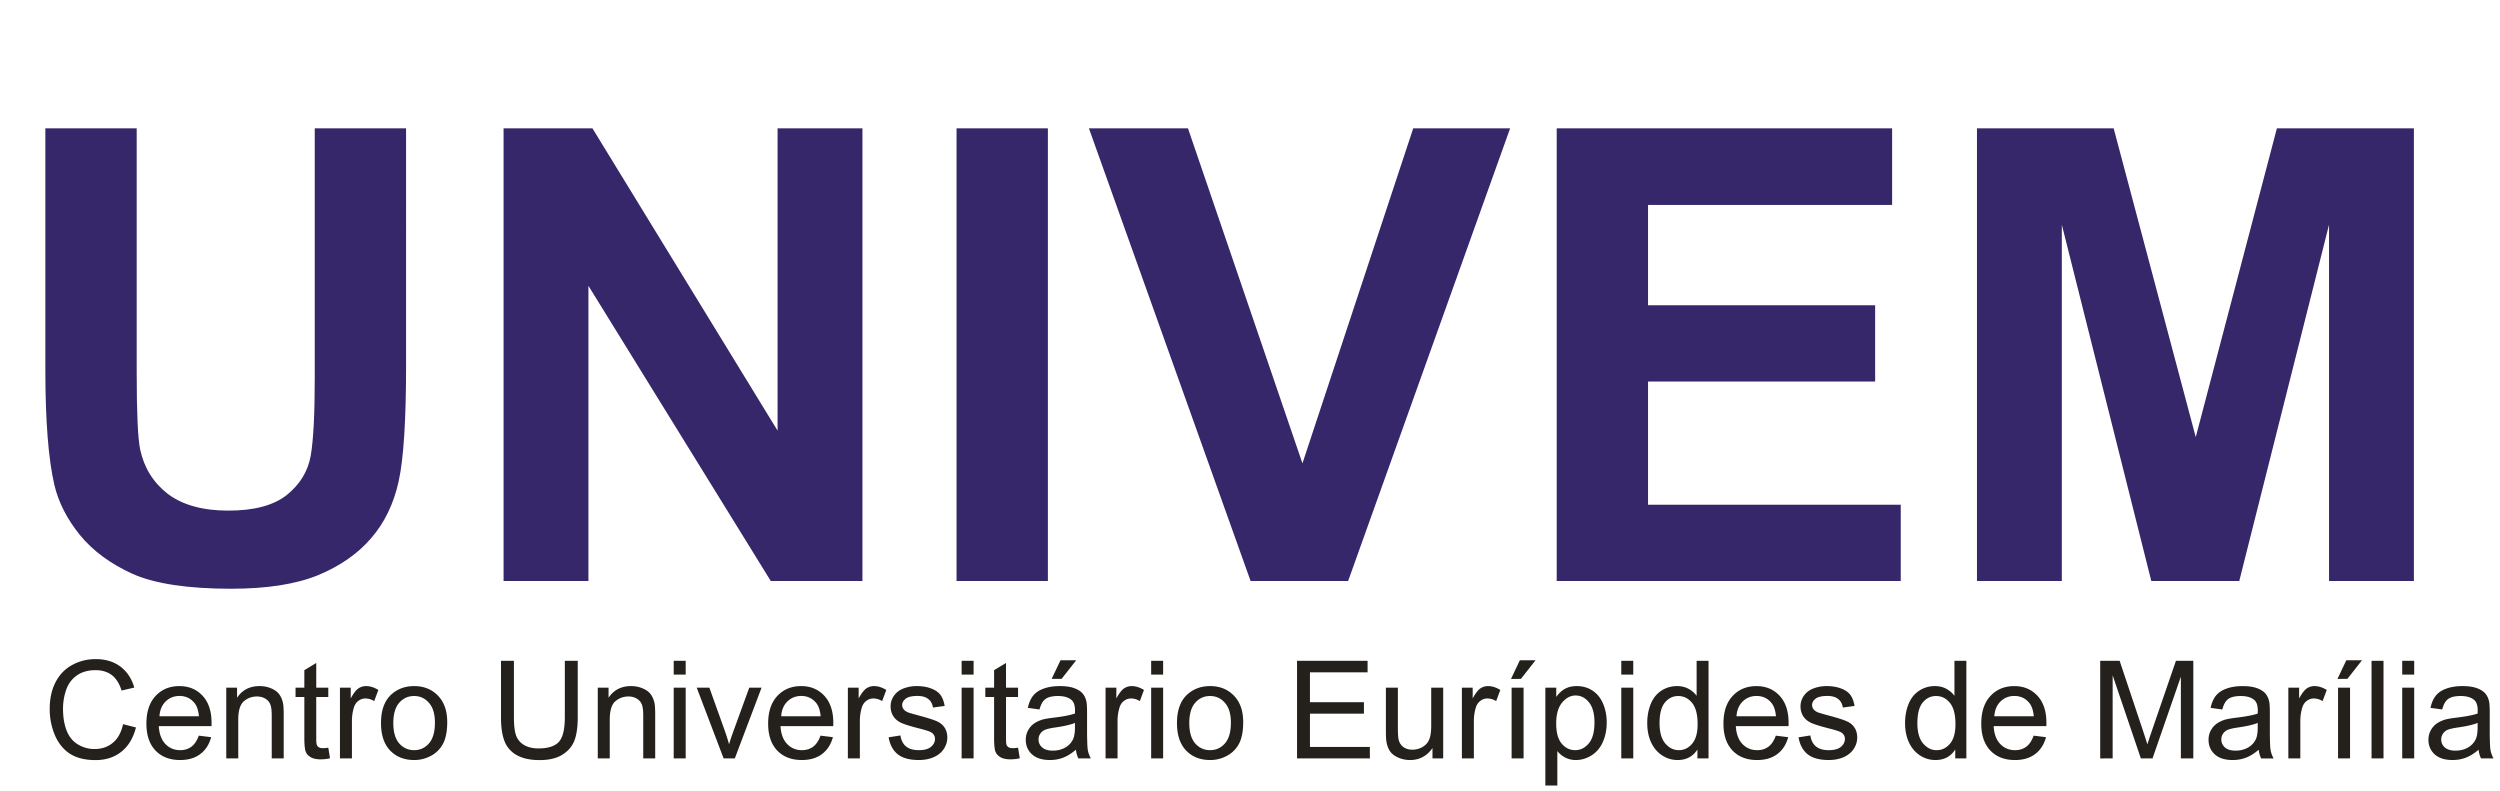 <svg xmlns="http://www.w3.org/2000/svg" width="354" height="112" viewBox="0 0 354 112" fill="none"><path d="M6.423 18.172h12.933V52.89q0 8.264.48 10.712.831 3.936 3.933 6.34 3.146 2.362 8.564 2.362 5.505 0 8.301-2.23 2.797-2.274 3.364-5.553.57-3.28.569-10.888v-35.46h12.932V51.84q0 11.544-1.048 16.31t-3.889 8.045q-2.796 3.279-7.515 5.247-4.719 1.924-12.321 1.924-9.175 0-13.938-2.099-4.718-2.142-7.472-5.51-2.752-3.41-3.626-7.126-1.267-5.51-1.267-16.266zm64.883 64.101v-64.1H83.89l26.215 42.806V18.172h12.016v64.1h-12.977l-25.822-41.8v41.8zm64.141 0v-64.1h12.933v64.1zm41.639 0-22.895-64.1h14.026l16.209 47.44 15.686-47.44h13.72l-22.939 64.1zm43.343 0v-64.1h47.494v10.843h-34.561v14.21h32.158v10.8h-32.158v17.447h35.784v10.8zm59.509 0v-64.1h19.356l11.623 43.724 11.491-43.725h19.399v64.1h-12.015V31.815l-12.715 50.459h-12.452l-12.671-50.458v50.458z" fill="#352769"></path><path d="m17.424 102.545 1.828.463q-.575 2.254-2.073 3.442-1.489 1.179-3.647 1.179-2.233 0-3.638-.906-1.395-.915-2.13-2.64a9.5 9.5 0 0 1-.725-3.707q0-2.16.82-3.763.83-1.612 2.346-2.442 1.527-.84 3.355-.84 2.073 0 3.487 1.057 1.413 1.056 1.97 2.97l-1.8.425q-.48-1.51-1.395-2.198t-2.3-.688q-1.592 0-2.666.764-1.065.765-1.499 2.056a8.2 8.2 0 0 0-.433 2.65q0 1.764.509 3.084.518 1.311 1.602 1.961a4.5 4.5 0 0 0 2.346.651q1.536 0 2.601-.886t1.442-2.632m10.724 1.623 1.753.216q-.414 1.538-1.536 2.386-1.12.849-2.865.849-2.195 0-3.486-1.348-1.282-1.359-1.282-3.801 0-2.528 1.3-3.923t3.374-1.396q2.007 0 3.28 1.368 1.272 1.367 1.272 3.847 0 .151-.01.453h-7.463q.094 1.65.933 2.527.838.877 2.092.877.933 0 1.592-.49.66-.49 1.046-1.565m-5.57-2.745h5.59q-.114-1.263-.642-1.895-.81-.981-2.101-.981-1.17 0-1.97.782-.791.783-.876 2.094m9.461 5.97V97.377h1.527v1.424q1.103-1.65 3.185-1.65.905 0 1.659.33.764.321 1.14.849.377.528.528 1.254.094.471.094 1.651v6.158h-1.696v-6.092q0-1.038-.198-1.547a1.6 1.6 0 0 0-.707-.82q-.499-.312-1.178-.312-1.083 0-1.875.689-.782.688-.782 2.612v5.47zm14.447-1.519.245 1.5a6.3 6.3 0 0 1-1.281.151q-.923 0-1.433-.292-.509-.293-.716-.764-.207-.482-.207-2.009v-5.762H41.85v-1.32h1.244v-2.48l1.687-1.02v3.5h1.705v1.32H44.78v5.856q0 .726.085.934.094.207.292.33.208.123.585.123.282 0 .744-.067m1.651 1.519V97.377h1.526v1.519q.585-1.066 1.074-1.406.5-.339 1.094-.339.856 0 1.743.547l-.584 1.575q-.623-.368-1.244-.368a1.6 1.6 0 0 0-1 .34q-.442.33-.63.924a6.6 6.6 0 0 0-.283 1.98v5.244zm5.814-5.008q0-2.782 1.545-4.121 1.291-1.113 3.148-1.113 2.063 0 3.374 1.358 1.31 1.35 1.31 3.735 0 1.933-.585 3.046a4.07 4.07 0 0 1-1.686 1.716 4.9 4.9 0 0 1-2.413.613q-2.1 0-3.402-1.348-1.29-1.349-1.291-3.886m1.743 0q0 1.925.84 2.886.838.952 2.11.952 1.262 0 2.102-.962.838-.961.838-2.932 0-1.859-.848-2.81-.838-.963-2.092-.963-1.273 0-2.11.953-.84.953-.84 2.876m24.286-8.818h1.828v7.988q0 2.085-.471 3.31t-1.706 2q-1.225.764-3.223.764-1.941 0-3.176-.67a3.82 3.82 0 0 1-1.762-1.933q-.528-1.274-.528-3.471v-7.988h1.829v7.979q0 1.801.33 2.659a2.57 2.57 0 0 0 1.149 1.311q.82.462 1.998.462 2.016 0 2.874-.915.858-.914.858-3.517zm4.665 13.826V97.377h1.526v1.424q1.103-1.65 3.185-1.65.906 0 1.66.33.762.321 1.14.849.376.528.527 1.254.094.471.094 1.651v6.158h-1.696v-6.092q0-1.038-.198-1.547a1.6 1.6 0 0 0-.707-.82q-.499-.312-1.178-.312-1.083 0-1.875.689-.782.688-.782 2.612v5.47zM95.397 95.52v-1.953h1.697v1.953zm0 11.873V97.377h1.697v10.016zm7.068 0-3.807-10.016h1.79l2.149 5.998q.348.972.641 2.019.226-.793.631-1.905l2.224-6.112h1.744l-3.789 10.016zm13.721-3.225 1.753.216q-.414 1.538-1.536 2.386t-2.865.849q-2.196 0-3.487-1.348-1.281-1.359-1.281-3.801 0-2.528 1.3-3.923t3.374-1.396q2.007 0 3.279 1.368 1.273 1.367 1.273 3.847 0 .151-.01.453h-7.464q.094 1.65.933 2.527t2.093.877q.933 0 1.592-.49.66-.49 1.046-1.565m-5.569-2.745h5.588q-.113-1.263-.641-1.895-.81-.981-2.101-.981-1.169 0-1.97.782-.792.783-.876 2.094m9.442 5.97V97.377h1.527v1.519q.585-1.066 1.074-1.406.5-.339 1.094-.339.856 0 1.743.547l-.584 1.575q-.623-.368-1.244-.368a1.6 1.6 0 0 0-.999.34q-.443.33-.632.924a6.6 6.6 0 0 0-.282 1.98v5.244zm5.768-2.99 1.677-.264q.142 1.01.782 1.547.65.537 1.81.537 1.168 0 1.734-.471.565-.481.565-1.122 0-.576-.499-.906-.35-.226-1.734-.575-1.866-.471-2.592-.811-.716-.349-1.093-.953a2.57 2.57 0 0 1-.367-1.348q0-.67.301-1.236.31-.574.839-.952.396-.293 1.074-.49a5 5 0 0 1 1.47-.208q1.179 0 2.064.34.896.339 1.319.924.424.575.585 1.546l-1.659.227q-.112-.774-.66-1.207-.537-.435-1.526-.434-1.169 0-1.668.386-.5.387-.5.906 0 .33.208.594.207.273.65.453.255.094 1.498.433 1.8.481 2.507.793.717.301 1.121.886.406.585.406 1.452 0 .85-.5 1.604-.49.744-1.423 1.16-.933.405-2.111.405-1.95 0-2.978-.811-1.017-.811-1.3-2.405m10.338-8.883v-1.953h1.696v1.953zm0 11.873V97.377h1.696v10.016zm7.991-1.519.245 1.5a6.3 6.3 0 0 1-1.281.151q-.924 0-1.433-.292-.509-.293-.716-.764-.207-.482-.207-2.009v-5.762h-1.244v-1.32h1.244v-2.48l1.687-1.02v3.5h1.705v1.32h-1.705v5.856q0 .726.084.934a.75.75 0 0 0 .293.33q.207.123.584.123.282 0 .744-.067m8.199.283q-.942.802-1.819 1.132-.867.33-1.866.33-1.648 0-2.535-.801-.886-.812-.886-2.066 0-.736.33-1.339.34-.614.877-.981.546-.367 1.225-.556.499-.132 1.508-.255 2.054-.244 3.025-.585.009-.348.009-.443 0-1.037-.48-1.462-.651-.575-1.932-.575-1.197 0-1.772.425-.566.415-.839 1.48l-1.658-.226q.226-1.066.744-1.716.519-.66 1.498-1.01.98-.358 2.272-.358 1.281 0 2.082.302t1.178.764q.377.453.528 1.15.085.434.085 1.566v2.263q0 2.367.104 2.999.112.622.433 1.198h-1.772a3.6 3.6 0 0 1-.339-1.236m-.141-3.791q-.924.377-2.771.642-1.045.15-1.479.339a1.47 1.47 0 0 0-.67.556 1.43 1.43 0 0 0-.235.802q0 .68.509 1.132.518.453 1.508.452.98 0 1.743-.424a2.66 2.66 0 0 0 1.121-1.179q.274-.575.274-1.697zm-3.299-6.234 1.254-2.64h2.224l-2.074 2.64zm7.634 11.261V97.377h1.526v1.519q.585-1.066 1.075-1.406.5-.339 1.093-.339.858 0 1.743.547l-.584 1.575q-.622-.368-1.244-.368a1.6 1.6 0 0 0-.999.34q-.443.33-.631.924a6.6 6.6 0 0 0-.283 1.98v5.244zm6.455-11.873v-1.953h1.696v1.953zm0 11.873V97.377h1.696v10.016zm3.656-5.008q0-2.782 1.546-4.121 1.291-1.113 3.148-1.113 2.063 0 3.373 1.358 1.31 1.35 1.31 3.735 0 1.933-.584 3.046a4.07 4.07 0 0 1-1.687 1.716 4.9 4.9 0 0 1-2.412.613q-2.102 0-3.402-1.348-1.292-1.349-1.292-3.886m1.744 0q0 1.925.839 2.886.838.952 2.111.952 1.262 0 2.101-.962.839-.961.839-2.932 0-1.859-.848-2.81-.839-.963-2.092-.963-1.273 0-2.111.953-.84.953-.839 2.876m15.257 5.008V93.567h9.989V95.2h-8.161v4.234h7.643v1.622h-7.643v4.706h8.482v1.632zm19.178 0v-1.471q-1.169 1.697-3.176 1.697a4.1 4.1 0 0 1-1.659-.339q-.764-.34-1.14-.849-.368-.519-.518-1.264-.104-.5-.104-1.584v-6.206h1.696v5.555q0 1.33.104 1.792.16.669.678 1.056.519.377 1.282.377.764 0 1.433-.386.669-.397.942-1.066.282-.679.283-1.962v-5.366h1.696v10.016zm4.165 0V97.377h1.527v1.519q.584-1.066 1.074-1.406.5-.339 1.093-.339.858 0 1.744.547l-.585 1.575q-.621-.368-1.244-.368-.555 0-.998.34-.443.33-.632.924a6.6 6.6 0 0 0-.283 1.98v5.244zm7.04 0V97.377h1.696v10.016zm-.085-11.26 1.253-2.641h2.224l-2.073 2.64zm4.863 15.098V97.377h1.545v1.302q.547-.765 1.235-1.141.687-.387 1.668-.387 1.281 0 2.261.66t1.48 1.867q.5 1.198.499 2.632 0 1.537-.556 2.772-.546 1.226-1.602 1.886-1.045.651-2.205.651a3.2 3.2 0 0 1-1.526-.358 3.5 3.5 0 0 1-1.103-.906v4.876zm1.536-8.789q0 1.933.782 2.857t1.894.924q1.131 0 1.932-.952.81-.962.81-2.971 0-1.914-.791-2.867-.783-.952-1.876-.952-1.083 0-1.922 1.018-.83 1.01-.829 2.943m9.216-6.922v-1.953h1.697v1.953zm0 11.873V97.377h1.697v10.016zm10.781 0v-1.264q-.951 1.49-2.799 1.49-1.197 0-2.205-.66-.999-.66-1.555-1.839-.546-1.188-.546-2.725 0-1.5.499-2.716.5-1.227 1.498-1.877a4 4 0 0 1 2.234-.651q.904 0 1.611.387.708.377 1.15.99v-4.96h1.687v13.825zm-5.362-4.998q0 1.923.81 2.876.811.952 1.913.952 1.113 0 1.885-.905.782-.915.782-2.782 0-2.056-.791-3.018-.792-.962-1.951-.962-1.13 0-1.894.924-.754.925-.754 2.915m16.463 1.773 1.753.216q-.414 1.538-1.536 2.386-1.12.849-2.865.849-2.195 0-3.486-1.348-1.282-1.359-1.282-3.801 0-2.528 1.3-3.923t3.374-1.396q2.007 0 3.28 1.368 1.272 1.367 1.272 3.847 0 .151-.01.453h-7.463q.094 1.65.933 2.527.838.877 2.092.877.933 0 1.592-.49.66-.49 1.046-1.565m-5.569-2.745h5.588q-.113-1.263-.64-1.895-.811-.981-2.102-.981-1.169 0-1.97.782-.79.783-.876 2.094m8.783 2.98 1.677-.264q.142 1.01.783 1.547.65.537 1.809.537 1.168 0 1.734-.471.565-.481.565-1.122 0-.576-.499-.906-.348-.226-1.734-.575-1.866-.471-2.592-.811-.715-.349-1.093-.953a2.57 2.57 0 0 1-.367-1.348q0-.67.301-1.236.311-.574.839-.952.396-.293 1.074-.49a5 5 0 0 1 1.47-.208q1.179 0 2.064.34.895.339 1.32.924.423.575.584 1.546l-1.659.227q-.113-.774-.659-1.207-.537-.435-1.527-.434-1.168 0-1.668.386-.5.387-.499.906 0 .33.207.594.207.273.65.453.255.094 1.498.433 1.8.481 2.507.793.717.301 1.122.886t.405 1.452q0 .85-.5 1.604-.49.744-1.423 1.16-.933.405-2.111.405-1.95 0-2.977-.811-1.018-.811-1.301-2.405m22.193 2.99v-1.264q-.951 1.49-2.799 1.49-1.197 0-2.205-.66-.999-.66-1.555-1.839-.546-1.188-.546-2.725 0-1.5.499-2.716.5-1.227 1.499-1.877a4 4 0 0 1 2.233-.651q.905 0 1.611.387.708.377 1.15.99v-4.96h1.687v13.825zm-5.362-4.998q0 1.923.811 2.876.81.952 1.913.952 1.111 0 1.884-.905.783-.915.783-2.782 0-2.056-.792-3.018t-1.951-.962q-1.13 0-1.894.924-.754.925-.754 2.915m16.464 1.773 1.752.216q-.414 1.538-1.536 2.386-1.12.849-2.865.849-2.195 0-3.486-1.348-1.282-1.359-1.282-3.801 0-2.528 1.3-3.923t3.374-1.396q2.008 0 3.28 1.368 1.272 1.367 1.272 3.847 0 .151-.009.453h-7.464q.095 1.65.933 2.527t2.092.877q.933 0 1.593-.49t1.046-1.565m-5.57-2.745h5.588q-.113-1.263-.64-1.895-.811-.981-2.102-.981-1.168 0-1.97.782-.79.783-.876 2.094m14.993 5.97V93.567h2.752l3.27 9.789q.453 1.368.66 2.047.235-.755.735-2.216l3.308-9.62h2.459v13.826h-1.762V95.821l-4.014 11.572h-1.65l-3.995-11.77v11.77zm22.448-1.236q-.942.802-1.819 1.132-.867.33-1.866.33-1.648 0-2.535-.801-.885-.812-.885-2.066 0-.736.329-1.339.34-.614.877-.981.547-.367 1.225-.556.499-.132 1.508-.255 2.054-.244 3.025-.585.009-.348.009-.443 0-1.037-.48-1.462-.651-.575-1.932-.575-1.197 0-1.772.425-.566.415-.839 1.48l-1.658-.226q.226-1.066.744-1.716.518-.66 1.499-1.01.98-.358 2.271-.358 1.281 0 2.082.302t1.178.764q.378.453.528 1.15.085.434.085 1.566v2.263q0 2.367.104 2.999.112.622.433 1.198h-1.772a3.6 3.6 0 0 1-.339-1.236m-.141-3.791q-.923.377-2.771.642-1.045.15-1.479.339a1.47 1.47 0 0 0-.67.556 1.43 1.43 0 0 0-.235.802q0 .68.509 1.132.518.453 1.508.452.98 0 1.743-.424a2.66 2.66 0 0 0 1.121-1.179q.274-.575.274-1.697zm4.335 5.027V97.377h1.526v1.519q.585-1.066 1.075-1.406.5-.339 1.093-.339.858 0 1.743.547l-.584 1.575q-.622-.368-1.244-.368a1.6 1.6 0 0 0-.999.34q-.443.33-.631.924a6.6 6.6 0 0 0-.283 1.98v5.244zm7.039 0V97.377h1.697v10.016zm-.084-11.26 1.253-2.641h2.224l-2.073 2.64zm4.825 11.26V93.567h1.696v13.826zm4.344-11.873v-1.953h1.696v1.953zm0 11.873V97.377h1.696v10.016zm10.819-1.236q-.943.802-1.819 1.132-.867.33-1.866.33-1.65 0-2.535-.801-.886-.812-.886-2.066 0-.736.33-1.339.339-.614.876-.981.547-.367 1.225-.556.5-.132 1.508-.255 2.055-.244 3.025-.585.01-.348.01-.443 0-1.037-.481-1.462-.65-.575-1.932-.575-1.197 0-1.772.425-.565.415-.838 1.48l-1.659-.226q.226-1.066.745-1.716.518-.66 1.498-1.01.98-.358 2.271-.358 1.282 0 2.083.302t1.178.764q.377.453.528 1.15.084.434.084 1.566v2.263q0 2.367.104 2.999.113.622.434 1.198h-1.772a3.6 3.6 0 0 1-.339-1.236m-.142-3.791q-.923.377-2.77.642-1.047.15-1.48.339a1.47 1.47 0 0 0-.905 1.358q0 .68.509 1.132.519.453 1.508.452.98 0 1.743-.424a2.67 2.67 0 0 0 1.122-1.179q.273-.575.273-1.697z" fill="#24211D"></path></svg>